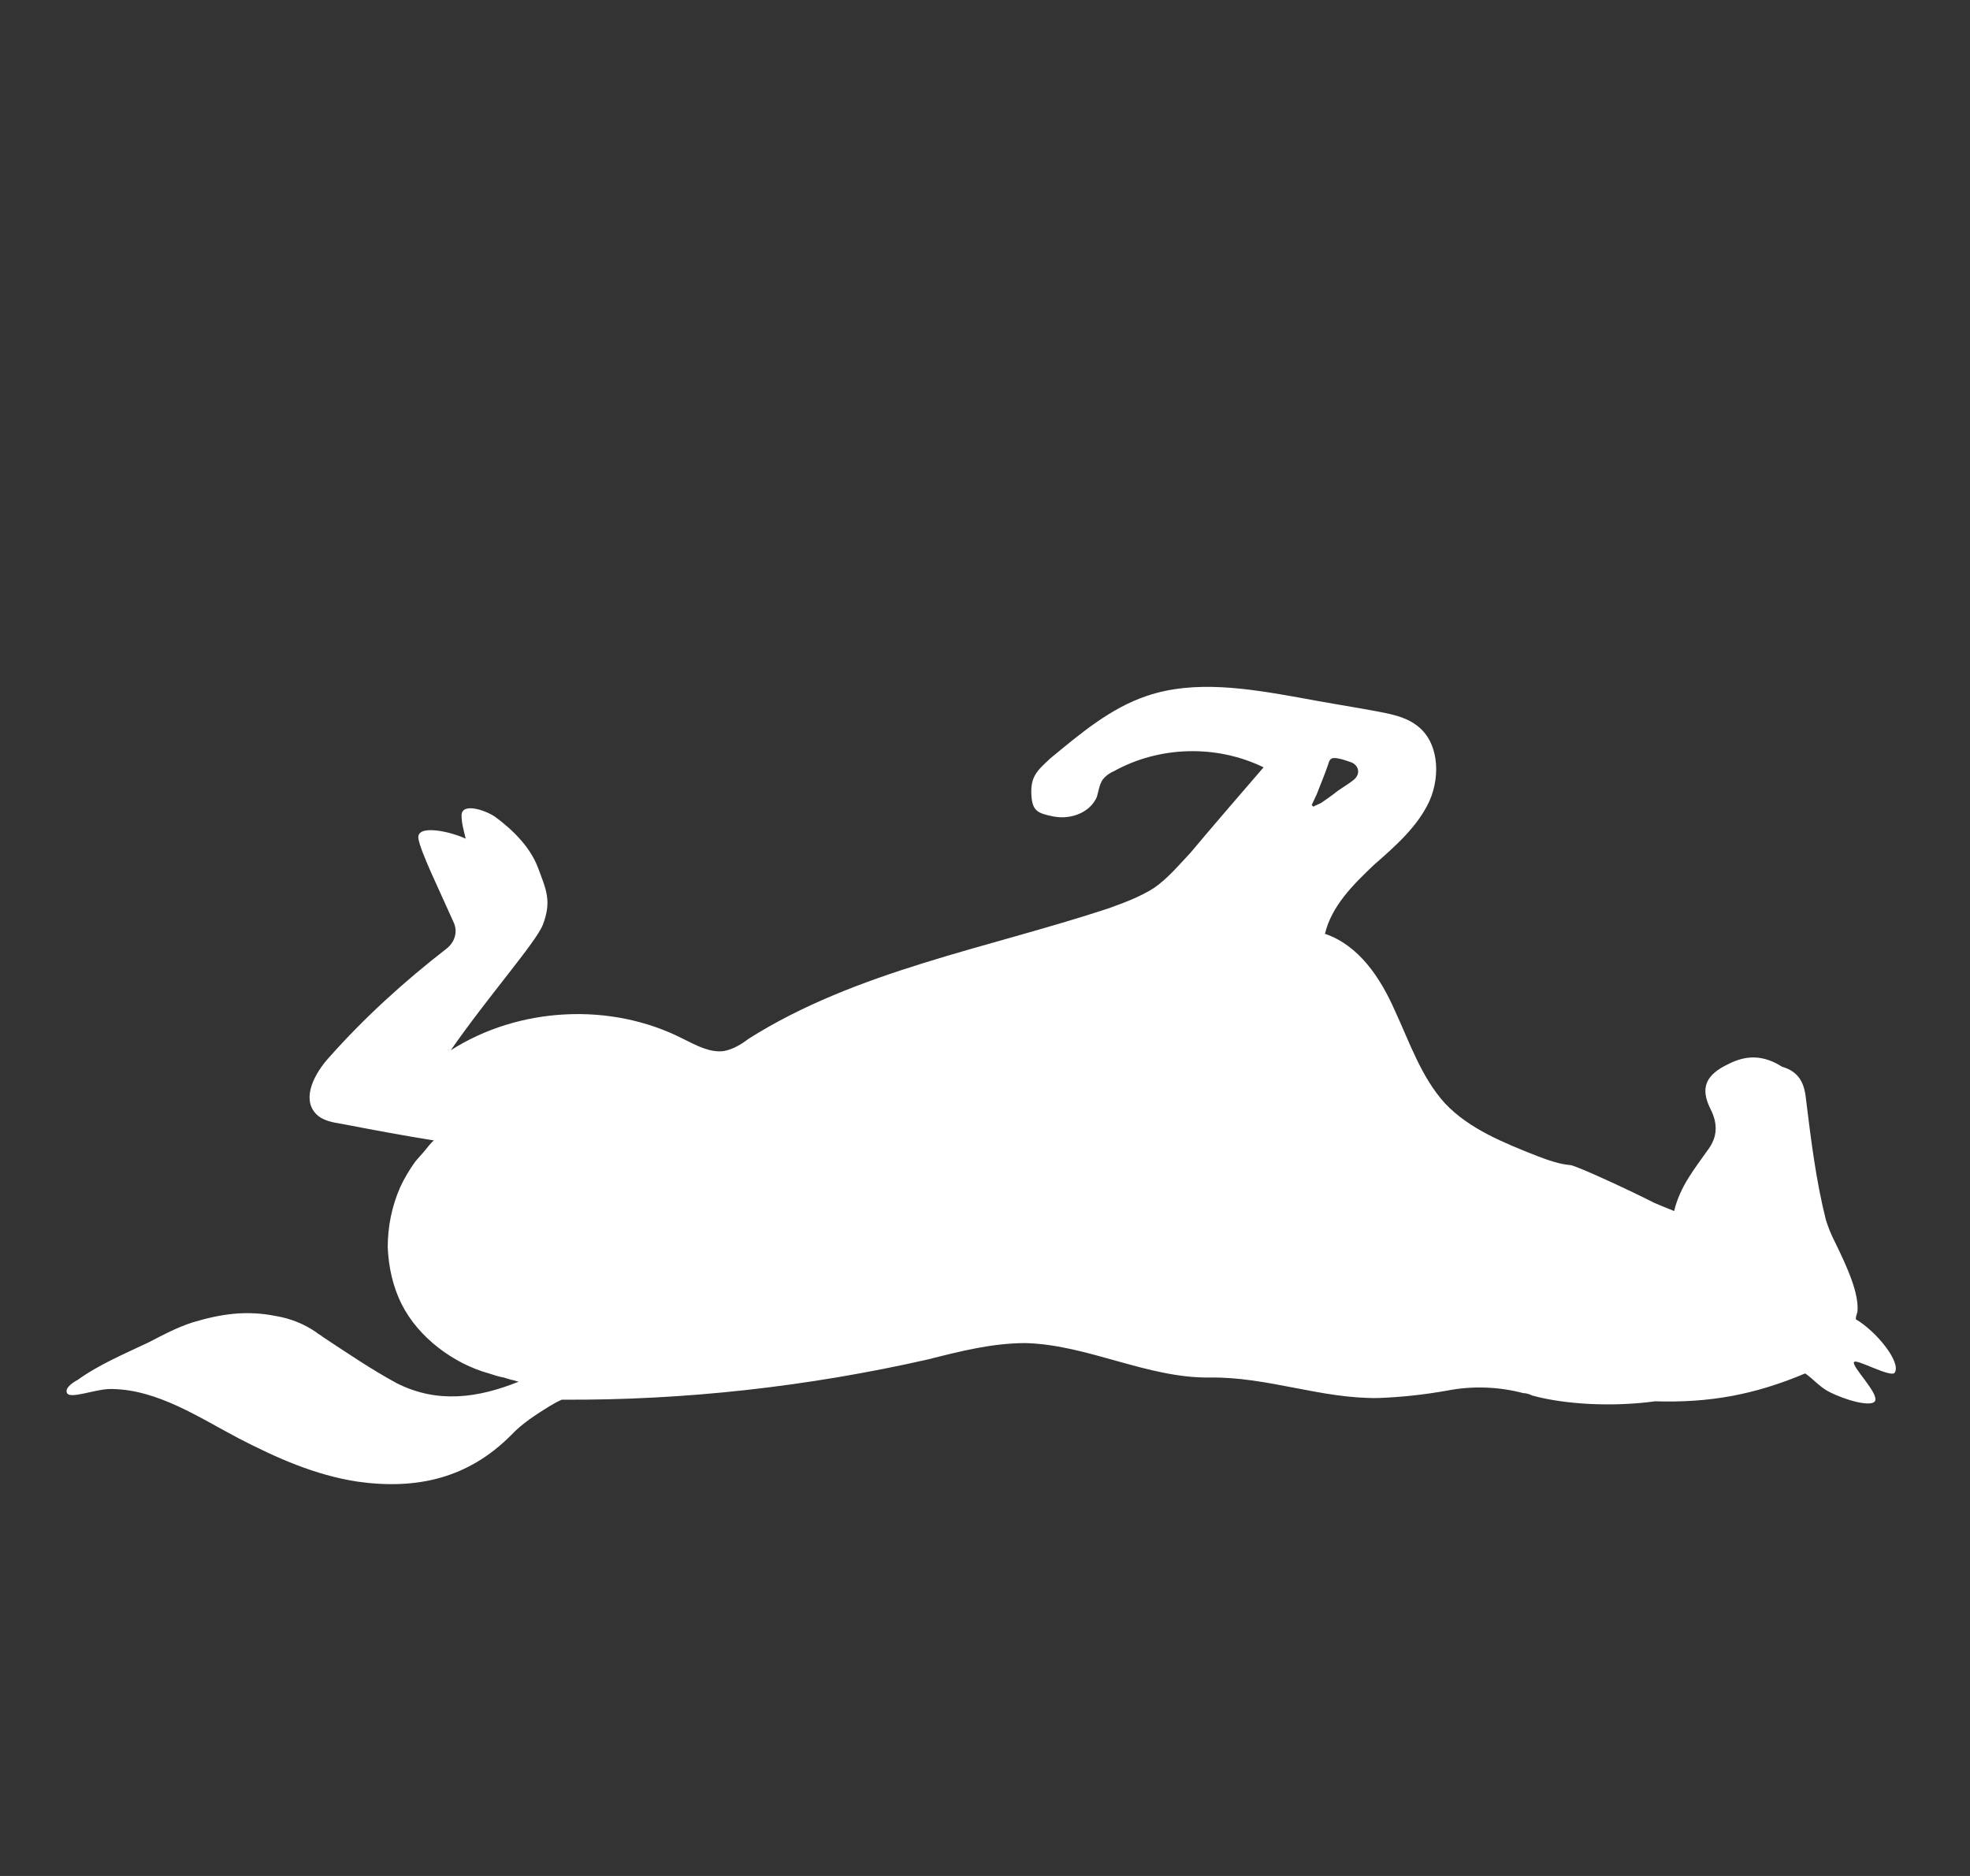 <?xml version="1.0" encoding="utf-8"?>
<svg xmlns="http://www.w3.org/2000/svg" fill="none" height="100%" overflow="visible" preserveAspectRatio="none" style="display: block;" viewBox="0 0 126 120" width="100%">
<rect x="0" y="0" width="126" height="120" fill="#333333" stroke="none"/>
<g id="Horse Rolling (1) 2">
<path d="M121.188 87.802C121.613 87.12 119.968 85.126 118.695 84.391C118.695 84.234 118.748 84.077 118.801 83.919C118.907 82.765 118.218 81.191 117.316 79.355C117.051 78.83 116.945 78.516 116.785 78.043C116.149 75.525 115.83 72.902 115.512 70.331C115.406 69.23 115.035 68.547 113.974 68.233C113.868 68.18 113.815 68.128 113.709 68.075C112.648 67.498 111.64 67.498 110.526 68.075C109.093 68.757 108.722 69.597 109.412 70.961C109.889 71.905 109.836 72.745 109.252 73.531C108.404 74.738 107.449 75.892 107.077 77.466C106.547 77.256 106.176 77.099 105.804 76.942C104.372 76.207 100.871 74.581 100.446 74.528C99.757 74.476 99.014 74.213 98.325 73.951C96.203 73.112 93.975 72.22 92.436 70.594C90.898 68.915 90.155 66.659 89.2 64.613C88.298 62.567 86.919 60.468 84.744 59.734C85.168 57.95 86.548 56.586 87.874 55.327C89.253 54.12 90.686 52.861 91.428 51.234C92.171 49.556 92.012 47.3 90.473 46.303C89.784 45.831 88.935 45.673 88.139 45.516C86.442 45.201 84.744 44.939 83.1 44.624C79.864 44.047 76.415 43.47 73.339 44.519C71.004 45.306 69.095 46.932 67.185 48.506C66.336 49.293 65.912 49.661 65.965 50.815C66.018 51.864 66.336 52.022 67.397 52.231C68.511 52.441 69.731 51.969 70.156 50.972C70.262 50.605 70.315 50.185 70.527 49.87C70.686 49.661 70.951 49.451 71.217 49.346C74.134 47.719 77.795 47.614 80.818 49.084C79.28 50.867 77.689 52.703 76.15 54.54C75.407 55.327 74.718 56.166 73.816 56.796C72.914 57.373 71.906 57.74 70.898 58.107C63.1 60.678 54.772 62.094 47.875 66.449C47.398 66.816 46.867 67.131 46.284 67.236C45.382 67.341 44.533 66.869 43.684 66.449C39.069 64.088 33.181 64.403 28.831 67.183C31.112 63.878 34.295 60.258 34.719 59.157C35.303 57.635 34.931 56.901 34.401 55.484C33.923 54.225 32.862 53.123 31.642 52.231C31.006 51.812 29.573 51.339 29.52 52.126C29.52 52.703 29.68 53.176 29.786 53.648C28.778 53.176 26.603 52.703 26.762 53.648C26.921 54.54 28.035 56.796 28.99 58.947C29.308 59.576 29.096 60.258 28.566 60.678C25.86 62.776 23.314 65.085 21.033 67.656C20.131 68.652 19.282 70.226 20.184 71.223C20.608 71.695 21.298 71.8 21.934 71.905C23.844 72.272 25.807 72.64 27.77 72.954C27.664 72.954 27.239 73.531 27.186 73.584C26.974 73.846 26.762 74.056 26.55 74.318C26.178 74.843 25.86 75.368 25.595 75.945C25.064 77.151 24.799 78.463 24.799 79.775C24.852 81.034 25.117 82.293 25.701 83.447C26.762 85.546 28.99 87.224 31.271 87.854C31.589 87.959 31.908 88.064 32.226 88.116C32.385 88.169 32.544 88.221 32.756 88.274C32.862 88.274 33.075 88.379 33.181 88.379C30.581 89.428 27.982 89.795 25.383 88.484C23.738 87.592 22.2 86.542 20.608 85.493C20.502 85.388 20.343 85.336 20.237 85.231C19.494 84.706 18.593 84.339 17.638 84.181C15.781 83.814 14.189 84.024 12.28 84.601C11.325 84.916 10.423 85.388 9.521 85.86C7.983 86.595 6.338 87.277 4.959 88.274C4.747 88.379 4.163 88.746 4.269 89.061C4.375 89.585 6.179 88.798 7.187 88.851C10.105 88.903 12.757 90.687 15.25 91.999C17.691 93.258 20.131 94.359 22.889 94.779C26.656 95.304 29.945 94.569 32.703 91.789C33.393 91.054 34.295 90.477 35.144 89.953C35.409 89.795 35.674 89.638 35.939 89.533C43.791 89.585 51.695 88.693 59.334 86.962C61.403 86.438 63.472 85.913 65.594 85.913C69.572 86.018 73.392 88.169 77.37 88.116C81.084 88.064 84.479 89.48 88.139 89.428C89.624 89.375 91.057 89.218 92.542 88.956C94.134 88.641 95.831 88.693 97.423 89.113C97.582 89.113 97.794 89.165 98.006 89.27C100.128 89.848 103.152 90.005 105.857 89.638C109.359 89.743 112.223 89.218 115.459 87.854C115.99 88.221 116.361 88.693 116.945 89.008C118.059 89.585 119.65 90.005 119.915 89.638C120.234 89.165 118.377 87.382 118.589 87.12C118.748 86.91 120.976 88.169 121.188 87.802ZM84.001 51.602C84.001 51.602 83.948 51.549 83.895 51.497C84.001 51.287 84.108 51.025 84.214 50.815C84.479 50.133 84.744 49.503 84.956 48.874C85.062 48.506 85.168 48.454 85.54 48.506C85.858 48.559 86.123 48.664 86.442 48.769C86.919 48.979 87.025 49.503 86.601 49.87C86.282 50.133 85.911 50.343 85.54 50.605C85.222 50.867 84.903 51.077 84.532 51.339C84.373 51.444 84.16 51.497 84.001 51.602Z" fill="white" id="Vector"/>
</g>
</svg>